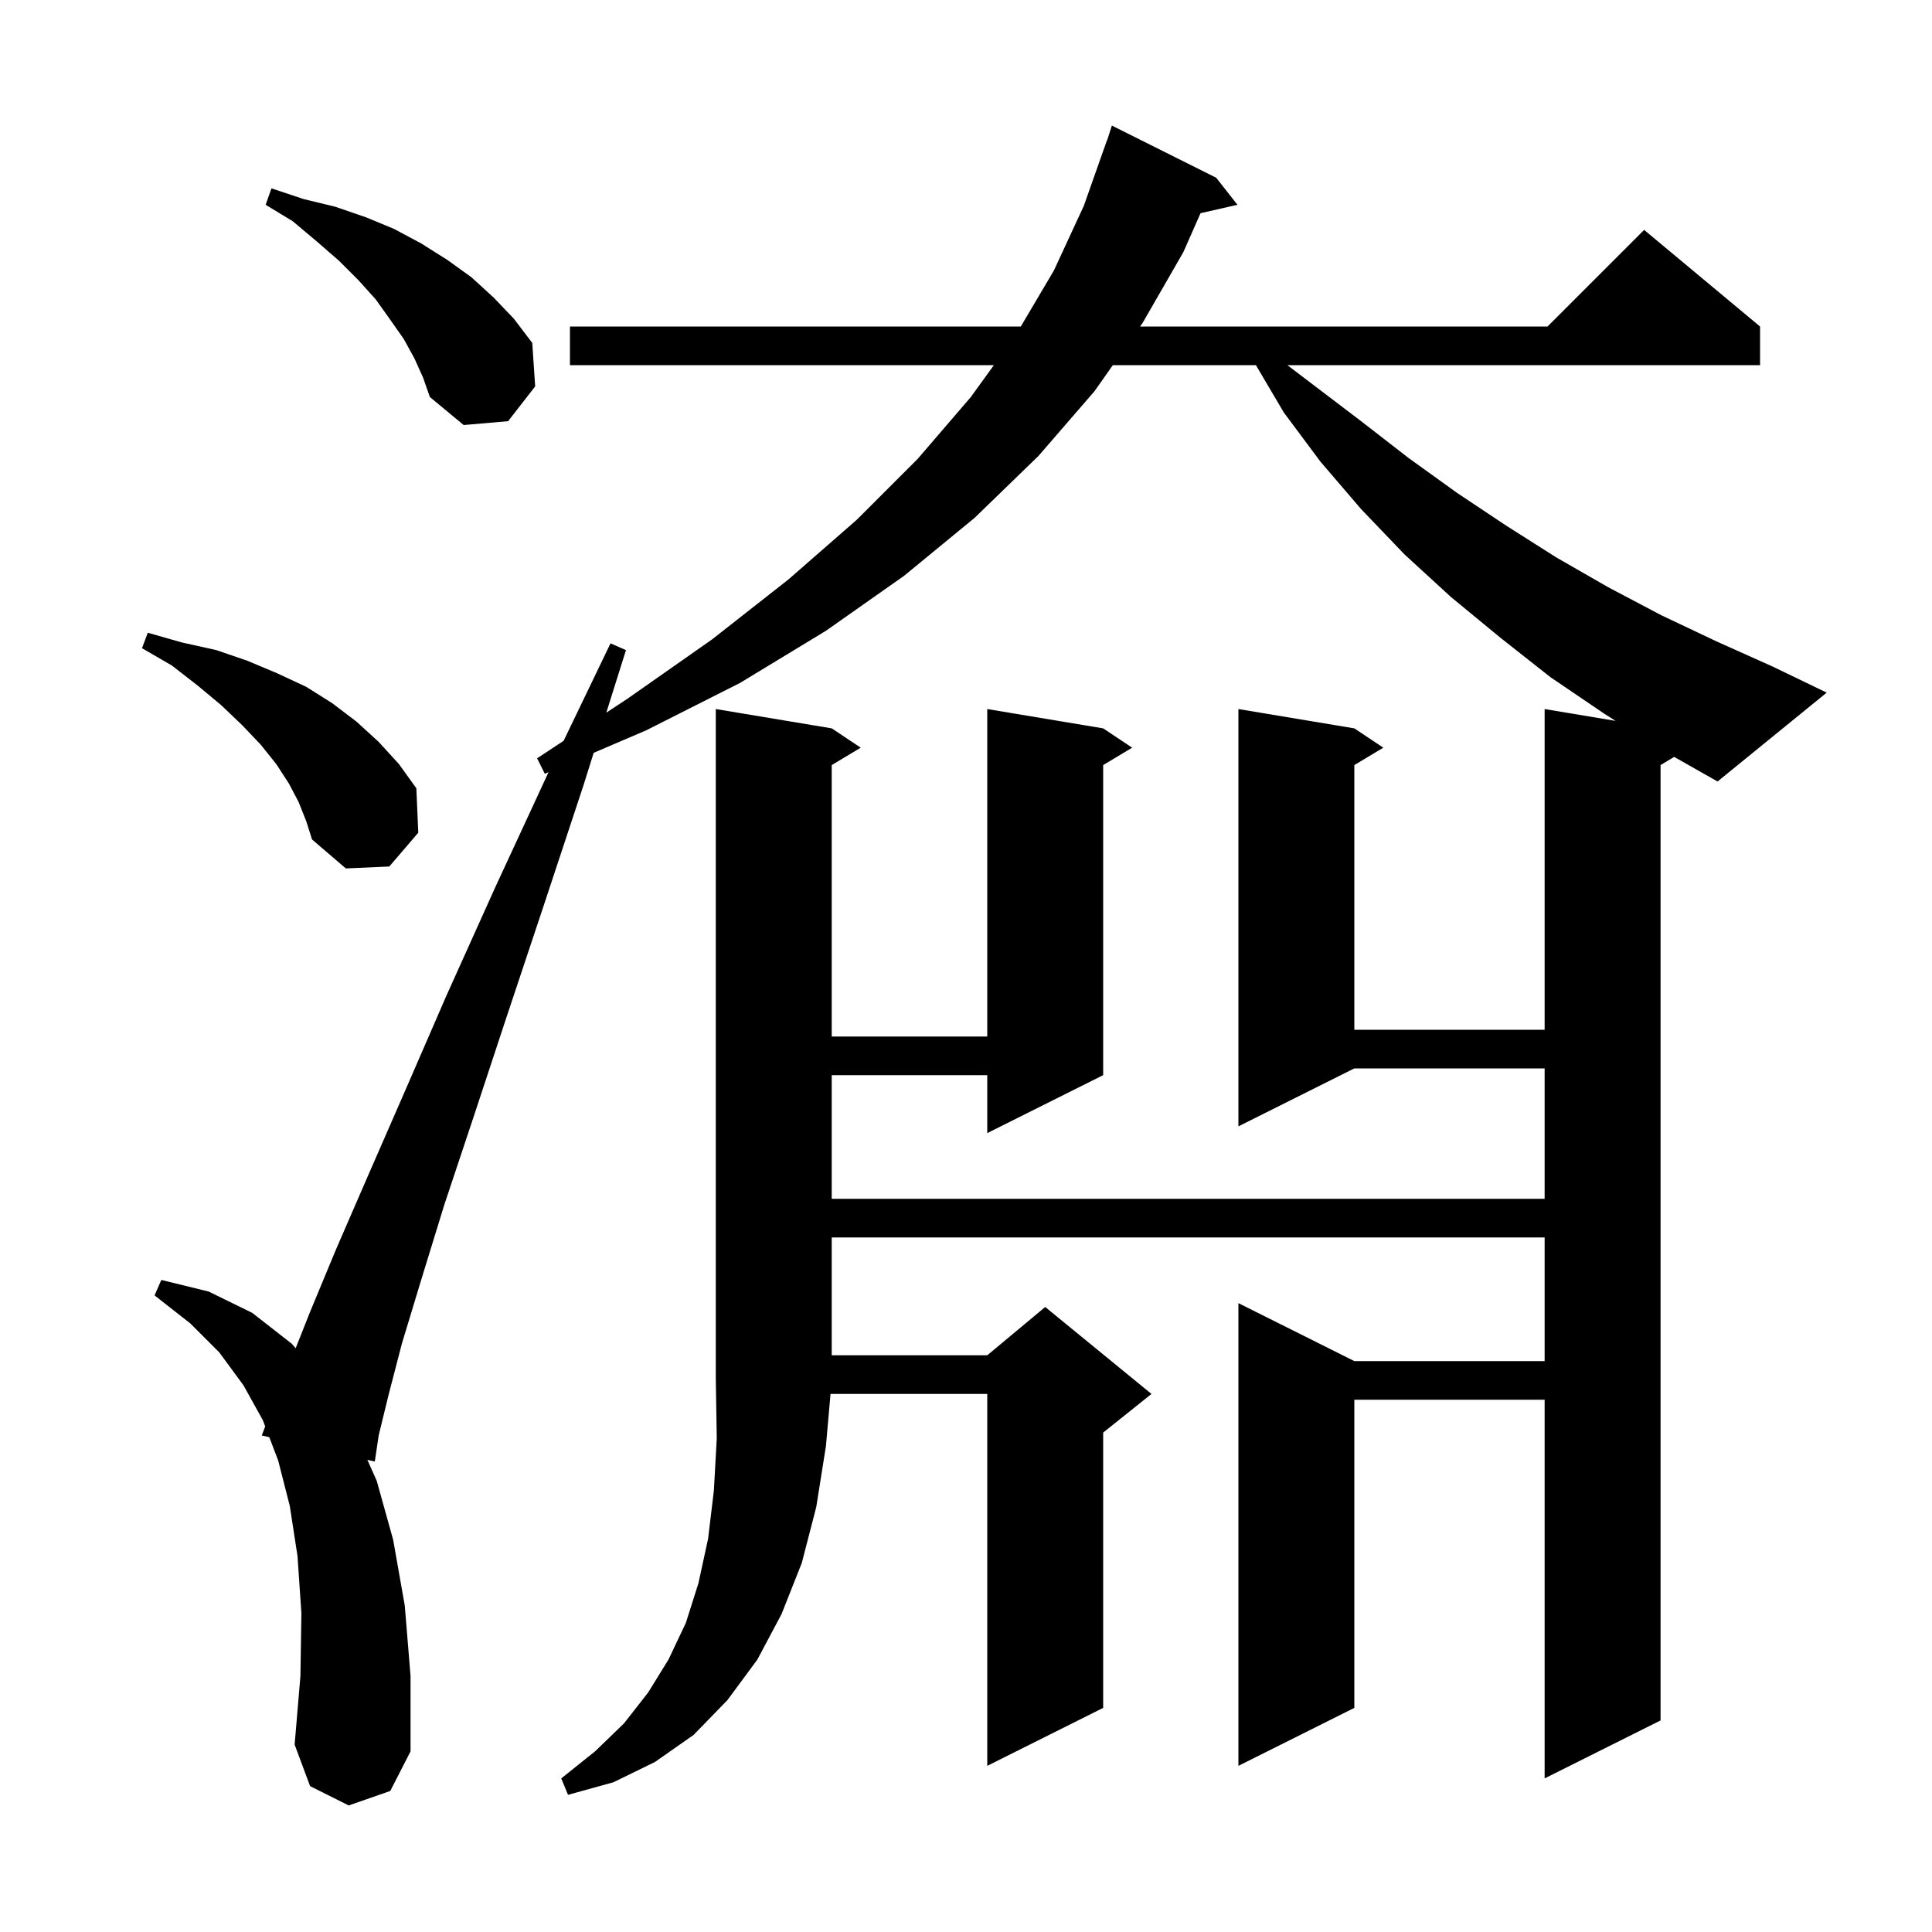 <svg xmlns="http://www.w3.org/2000/svg" xmlns:xlink="http://www.w3.org/1999/xlink" version="1.1" baseProfile="full" viewBox="0 0 200 200" width="200" height="200"><g fill="currentColor"><path d="M 30.9 83.0 L 29.9 81.1 L 28.6 79.1 L 27.0 77.1 L 25.1 75.1 L 22.9 73.0 L 20.5 71.0 L 17.8 68.9 L 14.7 67.1 L 15.3 65.5 L 18.8 66.5 L 22.4 67.3 L 25.6 68.4 L 28.7 69.7 L 31.7 71.1 L 34.4 72.8 L 36.9 74.7 L 39.2 76.8 L 41.3 79.1 L 43.1 81.6 L 43.3 86.2 L 40.3 89.7 L 35.8 89.9 L 32.3 86.9 L 31.7 85.0 Z M 171.9 79.2 L 171.9 178.1 L 159.9 184.1 L 159.9 144.9 L 140.2 144.9 L 140.2 176.8 L 128.2 182.8 L 128.2 134.9 L 140.2 140.9 L 159.9 140.9 L 159.9 128.1 L 86.1 128.1 L 86.1 140.3 L 102.2 140.3 L 108.2 135.3 L 119.2 144.3 L 114.2 148.3 L 114.2 176.8 L 102.2 182.8 L 102.2 144.3 L 85.976 144.3 L 85.5 149.7 L 84.5 156.0 L 83.0 161.8 L 80.9 167.1 L 78.4 171.8 L 75.3 176.0 L 71.8 179.6 L 67.8 182.4 L 63.5 184.5 L 58.8 185.8 L 58.1 184.1 L 61.6 181.3 L 64.6 178.4 L 67.1 175.2 L 69.2 171.8 L 71.0 168.0 L 72.3 163.9 L 73.3 159.3 L 73.9 154.3 L 74.2 148.9 L 74.1 142.9 L 74.1 73.4 L 86.1 75.4 L 89.1 77.4 L 86.1 79.2 L 86.1 107.3 L 102.2 107.3 L 102.2 73.4 L 114.2 75.4 L 117.2 77.4 L 114.2 79.2 L 114.2 111.3 L 102.2 117.3 L 102.2 111.3 L 86.1 111.3 L 86.1 124.1 L 159.9 124.1 L 159.9 110.6 L 140.2 110.6 L 128.2 116.6 L 128.2 73.4 L 140.2 75.4 L 143.2 77.4 L 140.2 79.2 L 140.2 106.6 L 159.9 106.6 L 159.9 73.4 L 167.247 74.625 L 166.1 73.9 L 160.5 70.1 L 155.3 66.0 L 150.2 61.8 L 145.4 57.4 L 140.9 52.7 L 136.7 47.8 L 132.9 42.7 L 130.012 37.8 L 115.201 37.8 L 113.3 40.5 L 107.5 47.2 L 100.9 53.6 L 93.6 59.6 L 85.5 65.3 L 76.6 70.7 L 66.9 75.6 L 61.458 77.932 L 60.4 81.3 L 56.2 94.0 L 52.4 105.4 L 49.0 115.7 L 46.0 124.7 L 43.6 132.5 L 41.6 139.1 L 40.2 144.5 L 39.2 148.6 L 38.8 151.3 L 38.032 151.123 L 39.0 153.3 L 40.7 159.4 L 41.9 166.2 L 42.5 173.5 L 42.5 181.3 L 40.4 185.4 L 36.1 186.9 L 32.1 184.9 L 30.5 180.6 L 31.1 173.5 L 31.2 167.0 L 30.8 161.1 L 30.0 155.9 L 28.8 151.2 L 27.878 148.78 L 27.1 148.6 L 27.452 147.661 L 27.2 147.0 L 25.2 143.4 L 22.7 140.0 L 19.7 137.0 L 16.0 134.1 L 16.7 132.5 L 21.6 133.7 L 26.1 135.9 L 30.2 139.1 L 30.608 139.566 L 32.1 135.8 L 34.8 129.3 L 38.1 121.7 L 41.9 113.0 L 46.2 103.1 L 51.2 92.0 L 56.784 79.936 L 56.4 80.1 L 55.6 78.5 L 58.345 76.69 L 63.2 66.6 L 64.8 67.3 L 62.765 73.774 L 65.0 72.3 L 73.7 66.2 L 81.6 60.0 L 88.7 53.8 L 95.0 47.5 L 100.5 41.1 L 102.886 37.8 L 59.0 37.8 L 59.0 33.8 L 105.673 33.8 L 109.1 28.0 L 112.2 21.3 L 114.6 14.5 L 114.618 14.506 L 115.1 13.0 L 125.9 18.4 L 128.1 21.2 L 124.279 22.071 L 122.5 26.1 L 118.3 33.4 L 118.018 33.8 L 160.2 33.8 L 170.2 23.8 L 182.2 33.8 L 182.2 37.8 L 133.268 37.8 L 140.9 43.6 L 145.8 47.4 L 150.8 51.0 L 155.9 54.4 L 161.1 57.7 L 166.5 60.8 L 172.0 63.7 L 177.7 66.4 L 183.5 69.0 L 189.1 71.7 L 177.8 80.9 L 173.309 78.355 Z M 42.9 37.1 L 41.8 35.1 L 40.4 33.1 L 38.9 31.0 L 37.1 29.0 L 35.1 27.0 L 32.8 25.0 L 30.3 22.9 L 27.5 21.2 L 28.1 19.5 L 31.4 20.6 L 34.7 21.4 L 37.9 22.5 L 40.8 23.7 L 43.6 25.2 L 46.3 26.9 L 48.8 28.7 L 51.1 30.8 L 53.2 33.0 L 55.1 35.5 L 55.4 40.0 L 52.6 43.6 L 48.0 44.0 L 44.5 41.1 L 43.8 39.1 Z "/></g></svg>